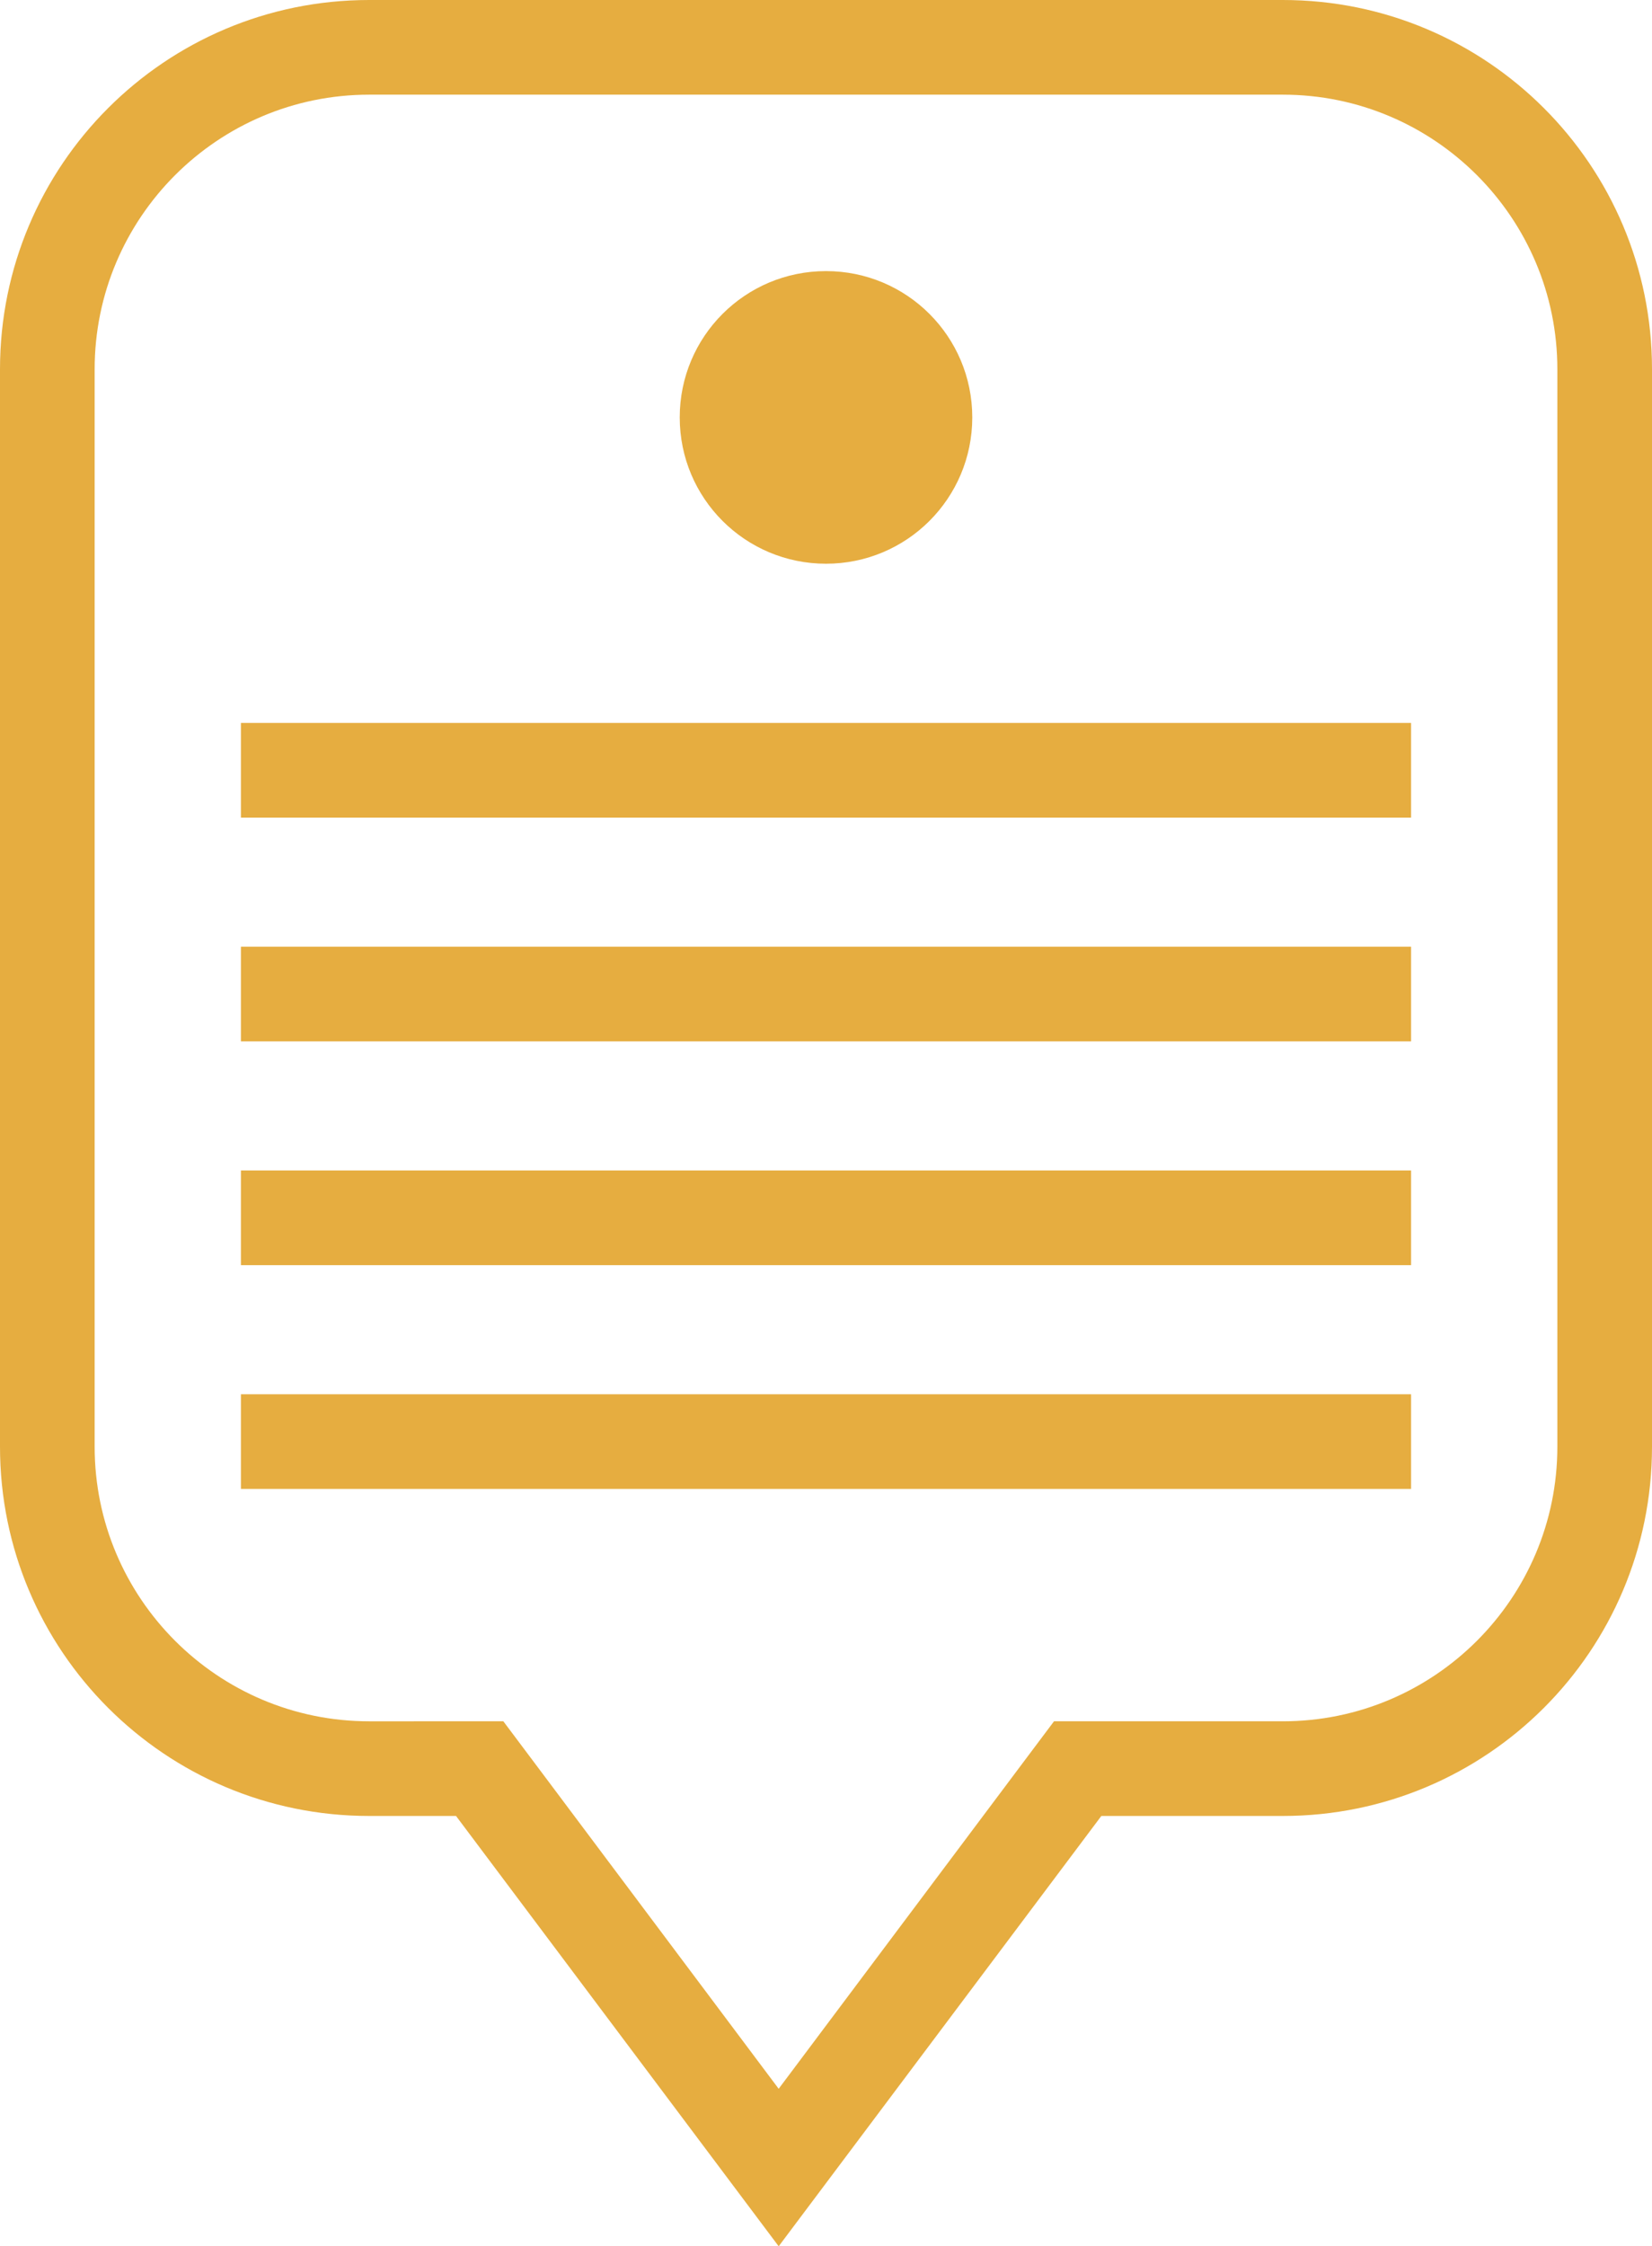 <svg version="1.1" id="Layer_1" xmlns="http://www.w3.org/2000/svg" xmlns:xlink="http://www.w3.org/1999/xlink" x="0" y="0" viewBox="0 0 192 261" xml:space="preserve"><style>.st0{clip-path:url(#SVGID_2_)}</style><path d="M28 84h136v11H28zM28 110h136v11H28zM28 136h136v11H28zM28 162h136v11H28z" fill="#e6ad40"/><g fill="#e6ad40"><defs><path id="SVGID_1_" d="M0 0h192v261H0z"/></defs><clipPath id="SVGID_2_"><use xlink:href="#SVGID_1_" overflow="visible"/></clipPath><path d="M149.1 11c17.6 0 31.9 14.3 31.9 31.9v125.2c0 17.6-14.3 31.9-31.9 31.9h-26.6l-3.3 4.4-28.7 38.3-28.7-38.3-3.3-4.4H42.9C25.3 200 11 185.7 11 168.1V42.9C11 25.3 25.3 11 42.9 11h106.2m0-11H42.9C19.2 0 0 19.2 0 42.9v125.2C0 191.8 19.2 211 42.9 211H53l37.5 50 37.5-50h21.1c23.7 0 42.9-19.2 42.9-42.9V42.9C192 19.2 172.8 0 149.1 0"/><path d="M113 48.5c0 9.4-7.6 17-17 17s-17-7.6-17-17 7.6-17 17-17 17 7.6 17 17"/></g></svg>
